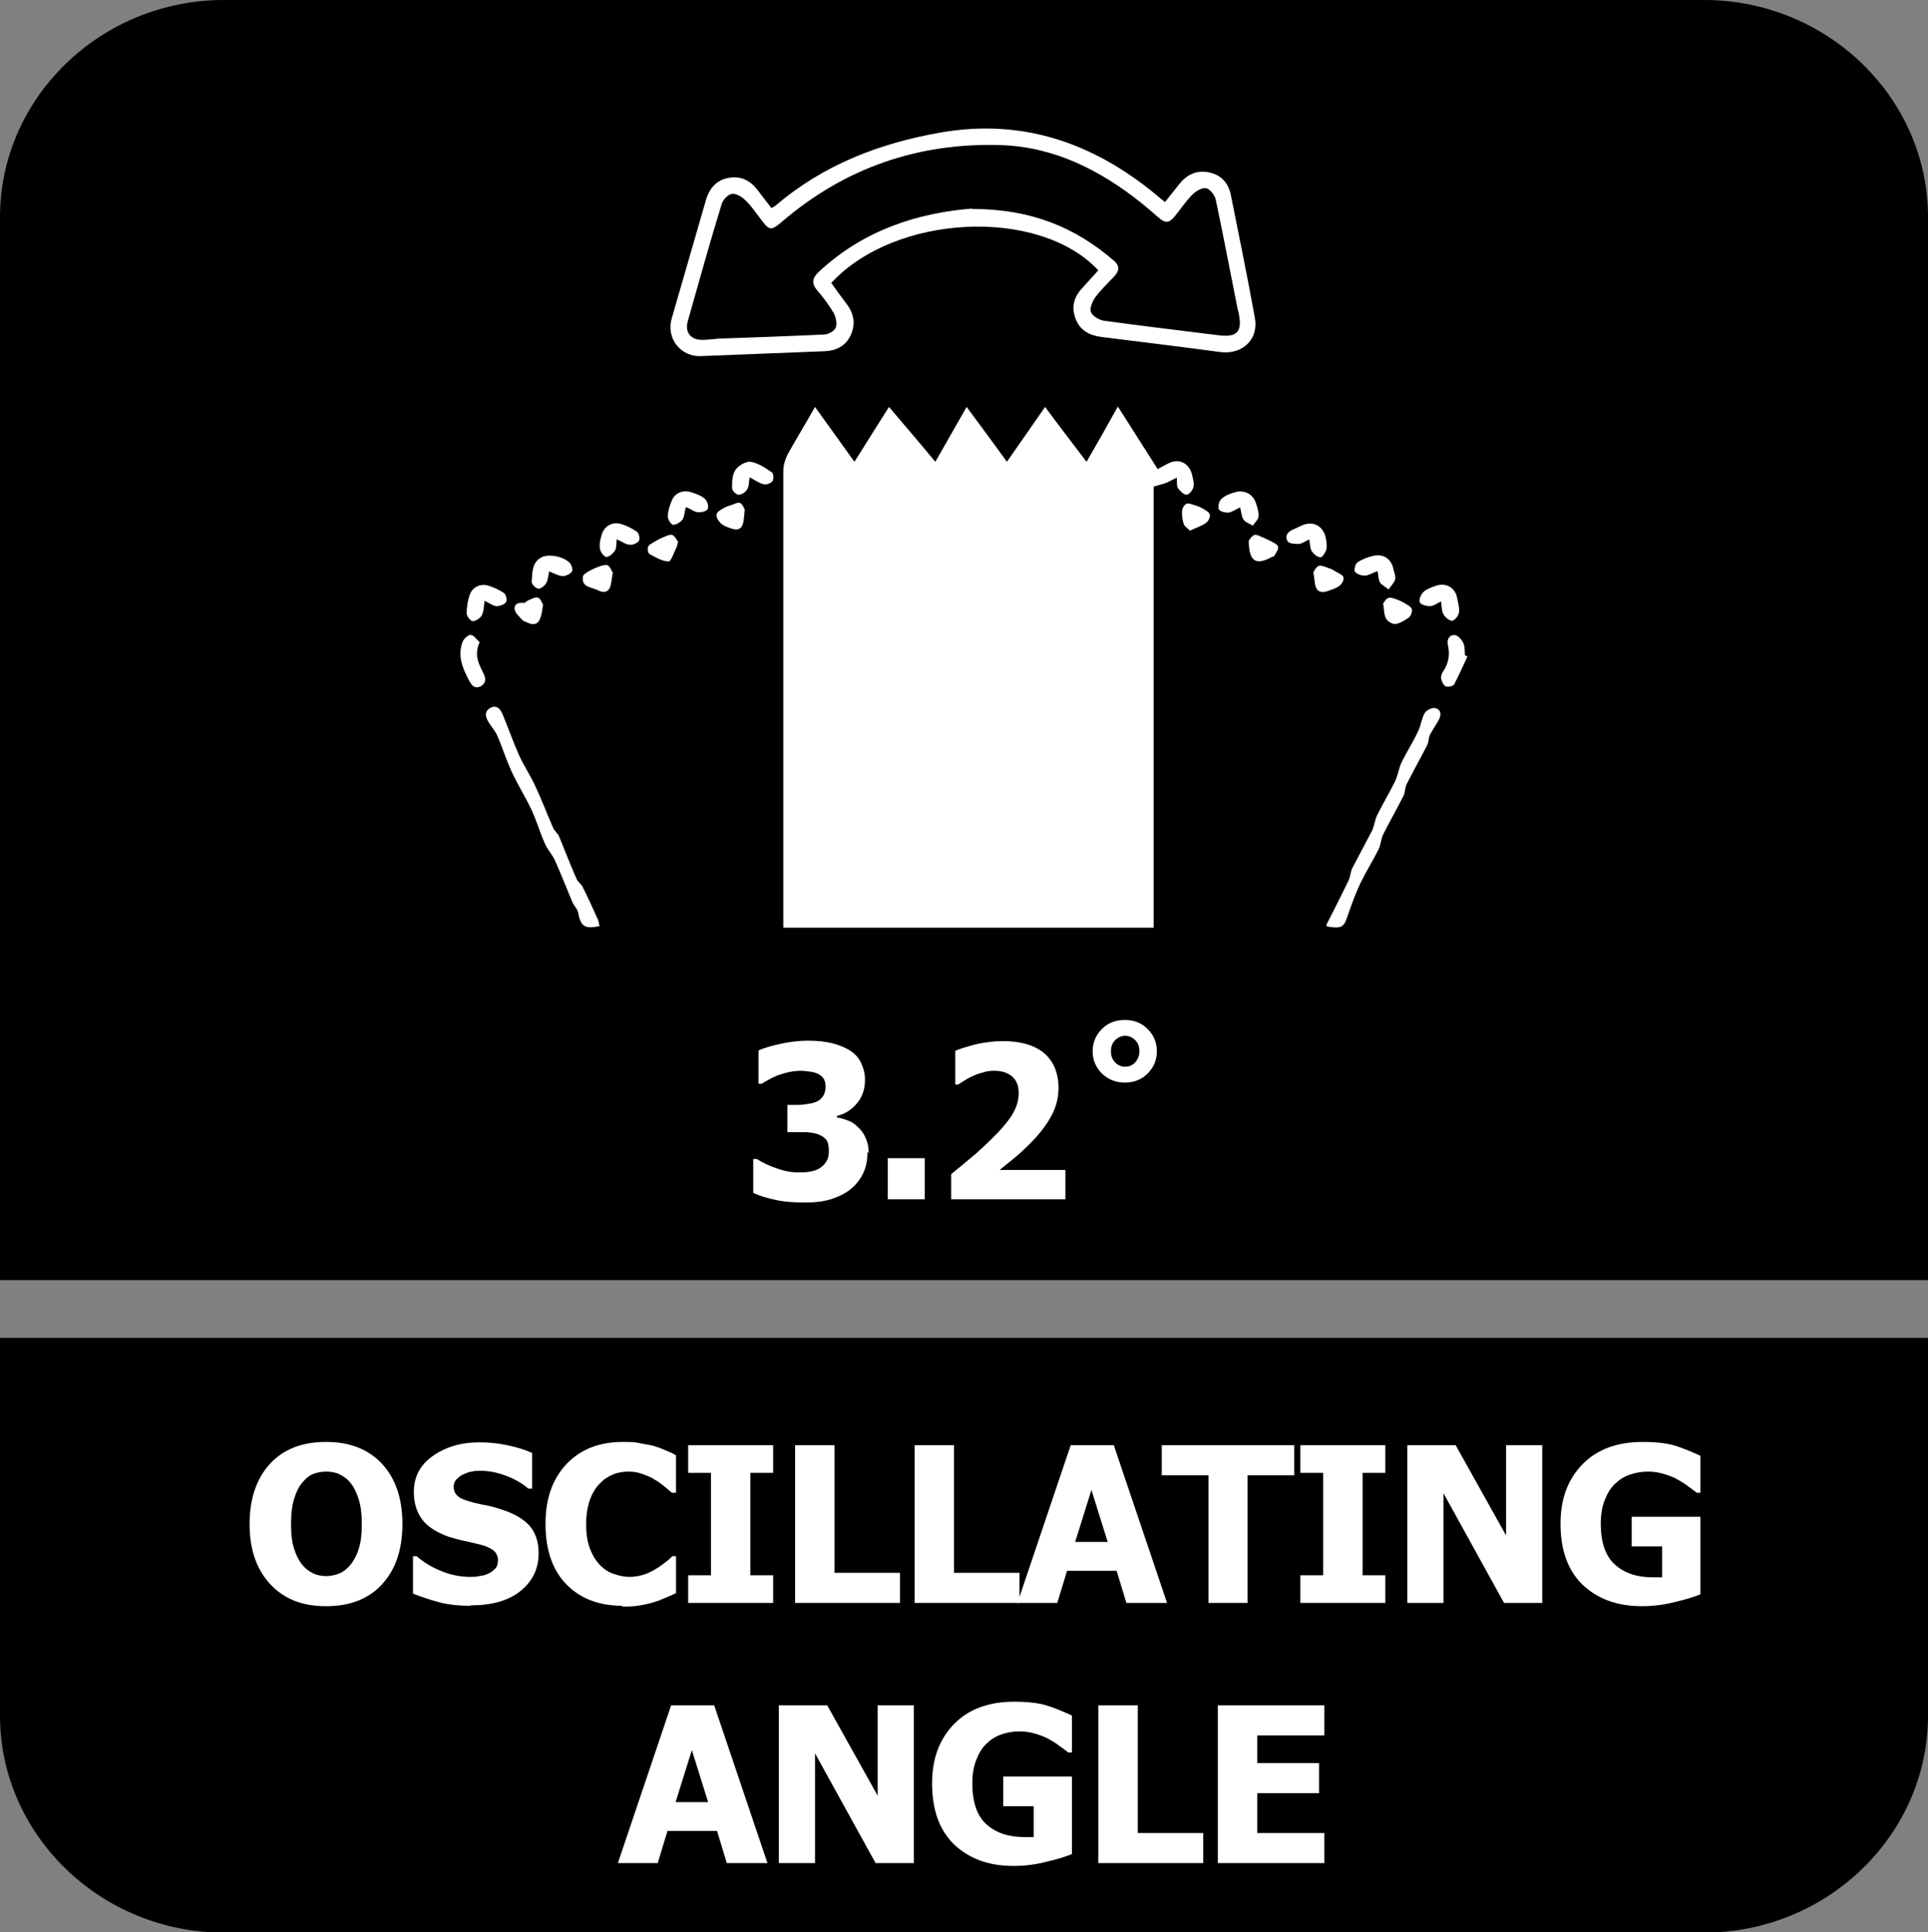 <?xml version="1.0" encoding="UTF-8"?>
<svg id="Layer_2" data-name="Layer 2" xmlns="http://www.w3.org/2000/svg" viewBox="0 0 47.43 47.53">
  <rect x="0" y="0" width="47.43" height="47.53" fill="#808080" stroke="none"/>
  <defs>
    <style>
      .cls-1 {
        fill: #fff;
      }

      .cls-2 {
        fill-rule: evenodd;
      }
    </style>
  </defs>
  <g id="Layer_1-2" data-name="Layer 1">
    <g>
      <path class="cls-2" d="M47.43,35.27v6.93c0,2.94-2.48,5.34-5.51,5.34H5.51c-3.03,0-5.51-2.4-5.51-5.34v-9.29h47.43v2.36Z"/>
      <path class="cls-2" d="M5.51,0h36.41c3.03,0,5.51,2.4,5.51,5.34v26.15H0V5.34C0,2.4,2.48,0,5.51,0"/>
      <g>
        <path class="cls-1" d="M9.9,37.49c0,.63-.17,1.12-.5,1.48-.33.36-.79.54-1.38.54s-1.04-.18-1.38-.55c-.33-.36-.5-.85-.5-1.47s.17-1.12.5-1.48c.33-.36.79-.54,1.38-.54s1.04.18,1.38.54c.33.36.5.85.5,1.48ZM8.9,37.49c0-.23-.02-.43-.07-.59-.05-.16-.11-.3-.19-.4-.08-.11-.18-.18-.28-.23s-.21-.07-.33-.07c-.12,0-.23.02-.33.06-.1.04-.19.12-.28.23-.08.1-.14.23-.19.4-.05.17-.07.37-.07.6s.02.44.07.59c.05.16.11.29.19.39.08.11.18.18.28.23s.21.07.33.07.23-.03.33-.07c.11-.05.2-.13.28-.23.08-.11.15-.24.19-.39.05-.15.07-.35.07-.59Z"/>
        <path class="cls-1" d="M11.57,39.5c-.3,0-.56-.03-.78-.09s-.43-.13-.63-.21v-.92h.09c.19.17.41.29.64.38.23.09.46.13.68.13.06,0,.13,0,.22-.02.09-.01.16-.03.22-.06.07-.03.12-.07.17-.12s.07-.12.07-.21c0-.1-.04-.18-.11-.24-.08-.06-.17-.1-.27-.13-.13-.03-.27-.07-.42-.1-.15-.03-.29-.07-.42-.11-.3-.11-.52-.25-.65-.43-.13-.18-.2-.4-.2-.67,0-.36.15-.66.46-.88.31-.22.69-.34,1.15-.34.23,0,.46.02.69.07s.43.11.61.19v.88h-.09c-.14-.12-.32-.23-.53-.31-.21-.08-.42-.13-.64-.13-.09,0-.16,0-.23.02-.07.01-.14.04-.21.07-.06.03-.11.07-.16.12s-.07.12-.07.18c0,.1.04.18.11.24.07.06.21.11.41.16.13.03.26.06.38.08.12.03.25.07.39.12.27.1.47.23.6.39.13.16.2.38.2.65,0,.38-.15.69-.45.93s-.71.35-1.23.35Z"/>
        <path class="cls-1" d="M15.31,39.5c-.58,0-1.04-.18-1.38-.53-.34-.35-.51-.85-.51-1.48s.17-1.1.51-1.47c.34-.36.8-.55,1.39-.55.15,0,.29,0,.42.03s.24.04.35.07c.09.03.18.06.29.11.1.04.19.08.25.12v.92h-.1s-.11-.09-.18-.15c-.07-.06-.15-.12-.24-.17-.09-.06-.19-.1-.3-.14s-.22-.06-.34-.06c-.14,0-.27.02-.39.07s-.23.12-.33.23c-.1.1-.18.23-.24.4-.06.17-.09.37-.09.6,0,.24.03.44.1.61.06.16.15.3.25.4.1.1.21.17.34.21.12.04.25.07.37.07s.25-.02.37-.06c.12-.04.21-.09.29-.14.09-.05.16-.11.23-.16s.12-.1.17-.15h.09v.91c-.07.03-.15.07-.25.11-.09.04-.19.08-.29.11-.12.04-.23.06-.34.08s-.25.03-.44.03Z"/>
        <path class="cls-1" d="M19.02,39.43h-2.09v-.68h.56v-2.52h-.56v-.68h2.09v.68h-.56v2.52h.56v.68Z"/>
        <path class="cls-1" d="M22.15,39.43h-2.59v-3.88h.97v3.14h1.61v.74Z"/>
        <path class="cls-1" d="M25.09,39.43h-2.59v-3.88h.97v3.14h1.61v.74Z"/>
        <path class="cls-1" d="M25.03,39.43l1.31-3.88h1.06l1.31,3.88h-1l-.24-.79h-1.22l-.24.79h-.98ZM27.25,37.93l-.4-1.28-.4,1.28h.79Z"/>
        <path class="cls-1" d="M29.73,39.43v-3.14h-1.15v-.74h3.26v.74h-1.15v3.14h-.97Z"/>
        <path class="cls-1" d="M34.08,39.43h-2.09v-.68h.56v-2.52h-.56v-.68h2.09v.68h-.56v2.52h.56v.68Z"/>
        <path class="cls-1" d="M37.94,39.43h-.94l-1.49-2.7v2.7h-.89v-3.88h1.19l1.24,2.22v-2.22h.89v3.88Z"/>
        <path class="cls-1" d="M41.85,39.21c-.17.07-.39.14-.66.2-.27.07-.54.1-.8.1-.61,0-1.09-.18-1.46-.53-.36-.35-.54-.85-.54-1.5,0-.61.18-1.09.54-1.46.36-.37.86-.55,1.48-.55.32,0,.59.03.79.09.2.06.41.15.63.25v.91h-.09s-.11-.09-.2-.15c-.09-.07-.17-.12-.26-.17-.1-.06-.21-.1-.34-.14s-.26-.06-.4-.06c-.17,0-.32.03-.46.08-.14.05-.26.13-.37.24-.1.1-.18.24-.24.4-.06.16-.09.34-.09.56,0,.45.11.79.34,1,.23.21.54.32.93.32.03,0,.08,0,.12,0s.09,0,.12,0v-.76h-.75v-.73h1.69v1.91Z"/>
        <path class="cls-1" d="M15.2,45.83l1.31-3.88h1.06l1.31,3.88h-1l-.24-.79h-1.22l-.24.79h-.98ZM17.42,44.33l-.4-1.28-.4,1.28h.79Z"/>
        <path class="cls-1" d="M22.48,45.83h-.94l-1.49-2.7v2.7h-.89v-3.88h1.19l1.24,2.22v-2.22h.89v3.88Z"/>
        <path class="cls-1" d="M26.39,45.6c-.17.07-.39.14-.66.2-.27.07-.54.1-.8.1-.61,0-1.09-.18-1.46-.53-.36-.35-.54-.85-.54-1.5,0-.61.18-1.09.54-1.46.36-.37.86-.55,1.48-.55.32,0,.59.03.79.09.2.06.41.15.63.25v.91h-.09s-.11-.09-.2-.15c-.09-.07-.17-.12-.26-.17-.1-.06-.21-.1-.34-.14s-.26-.06-.4-.06c-.17,0-.32.03-.46.08-.14.05-.26.13-.37.24-.1.1-.18.24-.24.4-.06.16-.09.34-.09.56,0,.45.11.79.34,1,.23.21.54.32.93.32.03,0,.08,0,.12,0s.09,0,.12,0v-.76h-.75v-.73h1.69v1.91Z"/>
        <path class="cls-1" d="M29.61,45.83h-2.59v-3.88h.97v3.14h1.61v.74Z"/>
        <path class="cls-1" d="M29.96,45.83v-3.88h2.62v.74h-1.65v.68h1.52v.74h-1.52v.98h1.65v.74h-2.62Z"/>
      </g>
      <g>
        <path class="cls-1" d="M21.34,28.34c0,.19-.03.36-.1.51-.07.15-.17.28-.3.39-.13.11-.29.19-.47.25-.18.06-.4.09-.66.09-.3,0-.55-.02-.76-.07-.21-.05-.39-.1-.52-.17v-.83h.09c.14.09.3.17.49.23.19.07.36.1.52.1.09,0,.19,0,.3-.02.11-.02.2-.05.27-.11.06-.04.1-.09.14-.16.04-.06.05-.15.05-.26s-.02-.2-.07-.26c-.05-.06-.12-.1-.2-.13-.08-.03-.18-.04-.29-.05-.11,0-.21,0-.3,0h-.16v-.67h.15c.12,0,.22,0,.32-.02.1-.01.18-.03.25-.06.07-.03.12-.08.16-.14.04-.06.06-.14.06-.24,0-.08-.02-.14-.05-.19-.04-.05-.08-.09-.13-.11-.06-.03-.13-.05-.21-.06-.08-.01-.15-.02-.21-.02-.09,0-.19.01-.29.03-.1.02-.19.05-.28.08-.07.03-.15.06-.23.11-.08.04-.14.08-.17.1h-.08v-.82c.13-.06.31-.11.53-.16.22-.05.45-.08.68-.08s.42.02.59.06.31.1.43.17c.13.08.23.18.29.31s.1.26.1.42c0,.22-.06.41-.19.57s-.29.27-.5.32v.04c.09.01.18.04.26.07.09.03.17.08.25.16.08.07.14.15.19.26.05.1.08.23.08.38Z"/>
        <path class="cls-1" d="M22.75,29.5h-.91v-1.01h.91v1.01Z"/>
        <path class="cls-1" d="M26.2,29.5h-2.8v-.62c.24-.19.45-.37.64-.53.19-.17.35-.33.5-.48.19-.2.32-.37.4-.52.08-.15.12-.3.12-.46,0-.18-.05-.31-.16-.41-.11-.09-.25-.14-.44-.14-.1,0-.19.01-.27.04-.09.02-.17.05-.26.09-.09.04-.16.08-.22.12-.06.04-.11.07-.14.09h-.07v-.83c.11-.05.28-.1.5-.16.23-.05.45-.08.66-.08.45,0,.79.1,1.03.3.23.2.35.49.35.85,0,.22-.05.45-.16.66s-.28.45-.53.7c-.15.15-.3.29-.45.41-.15.12-.25.2-.31.25h1.62v.72Z"/>
        <path class="cls-1" d="M28.46,25.86c0,.22-.08.4-.23.55-.15.15-.34.22-.56.22s-.4-.07-.56-.22c-.15-.15-.23-.33-.23-.55s.08-.4.23-.55.34-.22.56-.22.41.07.56.22c.15.15.23.33.23.55ZM28.03,25.86c0-.11-.03-.2-.1-.27-.07-.07-.15-.11-.25-.11s-.18.04-.25.11c-.07.07-.1.16-.1.27s.03.2.1.27c.06.07.15.11.25.11s.19-.04.25-.11c.06-.07.1-.16.1-.27Z"/>
      </g>
      <g>
        <path class="cls-1" d="M19.27,22.82c0-.11,0-.2,0-.29,0-3.65,0-7.3,0-10.95,0-.14.05-.29.11-.41.21-.38.44-.75.67-1.16.33.46.64.89.97,1.35.28-.45.56-.89.85-1.35.38.45.76.89,1.14,1.35.26-.46.51-.89.77-1.35.34.46.66.89.99,1.35.32-.46.63-.9.94-1.35.34.46.67.89,1.02,1.35.26-.45.51-.89.77-1.36.33.52.65,1.02.98,1.54.05-.03.16-.09.26-.14.27-.14.53,0,.59.3.02.09.05.19.03.28-.02.08-.11.19-.17.19-.07,0-.16-.09-.21-.16-.04-.06-.02-.15-.03-.26-.11.05-.19.1-.27.13-.08.03-.17.05-.3.09v10.85h-9.13Z"/>
        <path class="cls-1" d="M27.01,6.64c-1.46-1.55-4.99-1.38-6.56.32.12.17.25.35.38.52.18.24.22.49.1.76-.12.27-.36.39-.65.4-1.01.04-2.02.08-3.04.12-.49.02-.85-.43-.72-.91.28-.98.57-1.96.85-2.94.09-.3.28-.5.59-.54.28-.04.51.08.68.31.11.14.22.29.34.44.04-.03.08-.04.11-.07,1.17-1,2.56-1.53,4.05-1.79,2.01-.35,3.75.25,5.3,1.53.07.06.13.11.22.18.12-.15.24-.3.35-.44.19-.24.43-.35.73-.29.3.06.48.26.54.56.2,1.01.41,2.01.59,3.02.1.53-.31.91-.85.84-.97-.13-1.95-.25-2.92-.37-.3-.04-.53-.16-.64-.45-.11-.29-.04-.54.17-.76.13-.14.26-.29.39-.43ZM23.91,5.14c1.47,0,2.55.46,3.49,1.27.15.13.14.25.01.39-.16.17-.33.33-.47.52-.07.1-.14.27-.1.36.04.1.2.19.32.21.94.13,1.89.24,2.84.36.42.05.56-.09.48-.5,0-.04-.02-.09-.03-.13-.18-.9-.35-1.8-.54-2.7-.02-.11-.14-.27-.24-.29-.1-.02-.25.07-.34.16-.16.16-.28.35-.43.53-.14.17-.23.18-.4.03-.15-.13-.3-.26-.45-.38-1-.79-2.11-1.35-3.4-1.4-2.04-.07-3.86.55-5.42,1.89-.25.21-.3.22-.5-.05-.13-.17-.25-.35-.4-.49-.08-.08-.23-.17-.33-.15-.1.02-.22.15-.25.26-.29.95-.56,1.91-.83,2.87-.08.28.08.47.37.46.13,0,.26-.02.39-.03.86-.03,1.72-.06,2.58-.1.11,0,.26-.08.3-.17.04-.1,0-.26-.05-.36-.12-.2-.26-.39-.41-.56-.14-.17-.12-.3.04-.45,1.13-1.06,2.5-1.46,3.78-1.56Z"/>
        <path class="cls-1" d="M32.64,22.79s-.01-.05,0-.06c.18-.35.36-.71.53-1.06.05-.09.05-.21.09-.3.16-.31.33-.62.49-.93.06-.12.07-.27.13-.39.14-.28.3-.55.44-.83.07-.15.09-.32.16-.47.13-.26.29-.51.41-.77.07-.14.08-.31.16-.44.04-.07.18-.14.26-.12.14.03.15.16.09.28-.07.13-.15.24-.22.37-.04.08-.03.18-.07.26-.17.33-.35.65-.51.97-.04.08-.03.19-.07.27-.16.32-.34.63-.5.95-.06.12-.06.27-.12.38-.14.28-.31.55-.45.84-.12.26-.22.53-.31.8-.09.27-.15.31-.5.25Z"/>
        <path class="cls-1" d="M14.76,22.78c-.39.08-.47.01-.54-.34-.02-.09-.1-.16-.14-.25-.14-.34-.28-.69-.43-1.03-.07-.15-.19-.27-.25-.42-.12-.27-.2-.55-.32-.81-.15-.32-.34-.62-.49-.94-.13-.29-.23-.59-.35-.88-.06-.14-.17-.25-.24-.38-.07-.12-.07-.25.07-.32.15-.07.23.02.29.15.14.34.26.68.41,1.02.12.26.28.5.4.76.16.34.29.69.44,1.03.04.08.12.14.15.22.14.34.27.68.42,1.02.03.08.11.13.15.2.13.26.25.52.37.79.03.06.03.12.05.18Z"/>
        <path class="cls-1" d="M11.92,14.79c-.02.14-.02.26-.07.35-.04.07-.15.14-.22.14-.05,0-.15-.12-.15-.19,0-.13.02-.28.06-.41.05-.21.24-.33.45-.28.15.04.29.11.41.19.05.03.08.18.05.22-.04.06-.15.1-.23.1-.09,0-.18-.08-.3-.13Z"/>
        <path class="cls-1" d="M18.44,11.75c-.02.11-.01.21-.06.29-.04.07-.14.13-.21.13-.06,0-.16-.1-.16-.16,0-.16,0-.34.09-.46.07-.1.26-.21.37-.19.18.03.36.15.52.26.04.03.05.17.01.22-.04.05-.15.09-.22.07-.12-.03-.22-.11-.34-.17Z"/>
        <path class="cls-1" d="M35.46,14.79c-.11.05-.19.12-.28.12-.08,0-.22-.03-.25-.09-.03-.06.02-.19.08-.25.08-.08.2-.12.31-.16.26-.09.49.05.53.32.02.11.06.23.04.34-.01.08-.1.19-.17.2-.07,0-.17-.09-.21-.16-.05-.09-.04-.21-.06-.33Z"/>
        <path class="cls-1" d="M13.51,14.05c-.02.11-.03.21-.07.29-.04.07-.14.15-.2.14-.07-.01-.17-.12-.16-.18.02-.22,0-.46.24-.59.16-.09.53-.03.69.13.05.05.09.18.06.22-.04.06-.15.11-.22.11-.11,0-.22-.07-.33-.11Z"/>
        <path class="cls-1" d="M33.88,14.05c-.13.05-.22.11-.31.11-.08,0-.2-.04-.24-.1-.03-.05.02-.2.07-.23.12-.08.26-.13.4-.16.25-.05.43.09.48.33.02.09.06.18.04.26-.03.09-.11.16-.16.24-.07-.06-.16-.1-.21-.17-.04-.07-.04-.17-.06-.27Z"/>
        <path class="cls-1" d="M15.17,13.27c-.01.11,0,.2-.04.27-.04.07-.14.16-.21.16-.06,0-.15-.12-.16-.2-.02-.09,0-.2.03-.3.05-.24.25-.38.49-.31.14.04.27.11.39.19.05.04.08.17.05.22-.04.06-.15.11-.22.1-.1,0-.2-.08-.32-.13Z"/>
        <path class="cls-1" d="M16.87,12.48c-.03.11-.03.22-.08.3-.05.07-.16.13-.23.13-.05,0-.13-.13-.13-.2,0-.13.04-.26.09-.38.07-.2.28-.29.49-.22.12.04.24.08.33.16.06.05.1.18.07.25-.02.05-.15.09-.23.08-.1,0-.18-.08-.29-.12Z"/>
        <path class="cls-1" d="M30.51,12.48c-.11.05-.2.12-.3.13-.08,0-.21-.03-.23-.09-.02-.07.01-.2.07-.25.09-.08.21-.13.33-.16.22-.07.44.04.51.25.04.11.08.23.07.34,0,.08-.09.15-.14.23-.08-.05-.18-.08-.23-.15-.05-.07-.05-.18-.08-.29Z"/>
        <path class="cls-1" d="M11.8,15.8c-.15.32-.01.55.1.78.06.12.05.23-.07.3-.14.07-.22,0-.29-.14-.16-.3-.29-.61-.16-.95.03-.08.14-.18.2-.17.08,0,.15.12.22.18Z"/>
        <path class="cls-1" d="M32.21,13.27c-.1.04-.17.1-.25.11-.09,0-.23,0-.28-.06-.07-.1-.03-.22.1-.28.09-.04.17-.08.26-.12.26-.11.5.01.57.29.02.1.04.21.02.3-.02.08-.1.2-.14.2-.08,0-.17-.08-.22-.15-.04-.07-.04-.17-.06-.28Z"/>
        <path class="cls-1" d="M36.1,16.15c-.11.23-.21.47-.33.69-.02.04-.16.07-.21.04-.06-.04-.1-.13-.11-.21,0-.06.03-.13.07-.18.12-.19.15-.4.1-.62-.03-.14.03-.25.16-.25.07,0,.17.1.21.18.05.09.04.21.05.32.02,0,.03.02.05.02Z"/>
        <path class="cls-1" d="M15.07,14.11c-.02.13-.03.22-.05.3-.05.17-.18.18-.31.11-.15-.08-.41-.06-.37-.34.01-.1.54-.34.62-.27.06.05.09.14.12.19Z"/>
        <path class="cls-1" d="M16.68,13.32c-.02.08-.02.12-.04.15-.06.12-.13.34-.19.34-.16,0-.32-.1-.47-.18-.04-.02-.06-.14-.03-.19.02-.05.1-.08.16-.12.07-.04.14-.08.22-.11.07-.03.16-.07.21-.05.07.03.1.12.14.16Z"/>
        <path class="cls-1" d="M32.31,14.08s.06-.13.13-.16c.06-.02.15.02.23.05.07.02.13.05.19.09.07.04.17.08.19.14.02.06-.04.17-.1.21-.09.07-.21.1-.32.14-.15.04-.25-.01-.28-.18-.01-.08-.02-.16-.04-.29Z"/>
        <path class="cls-1" d="M30.72,13.3s.07-.12.14-.14c.06-.02.14.04.21.06.06.03.13.06.19.09.07.04.17.08.18.14.02.06-.05.15-.09.22,0,.02-.04.02-.06.03-.4.22-.57.11-.57-.41Z"/>
        <path class="cls-1" d="M29.27,13.05c-.06-.06-.13-.1-.15-.16-.03-.1-.05-.21-.04-.32,0-.07.06-.16.11-.18.05-.02.14.02.21.04.06.02.12.04.17.07.07.04.17.09.19.15.02.06-.03.17-.09.21-.11.08-.24.12-.39.19Z"/>
        <path class="cls-1" d="M13.36,14.87c-.02.14-.03.22-.06.31-.04.15-.14.21-.29.15-.06-.03-.13-.04-.17-.09-.07-.08-.17-.16-.18-.26-.01-.14.11-.16.23-.15.03,0,.06-.04.1-.06.08-.03.17-.09.24-.07.07.02.1.13.13.17Z"/>
        <path class="cls-1" d="M18.32,12.55c-.01.13-.02.21-.03.28-.03.18-.14.23-.3.17-.1-.03-.2-.07-.27-.14-.05-.05-.11-.15-.09-.22.02-.06.12-.11.19-.15.05-.03.1-.04.15-.06.08-.02.17-.08.23-.06.07.03.1.13.12.16Z"/>
        <path class="cls-1" d="M34.02,14.86s.07-.13.13-.15c.06-.02.15.01.22.04.07.02.13.06.19.09.06.04.15.08.17.14.02.06-.02.17-.07.21-.1.07-.21.14-.33.16-.07.01-.19-.06-.23-.13-.05-.09-.05-.21-.07-.35Z"/>
      </g>
    </g>
  </g>
</svg>